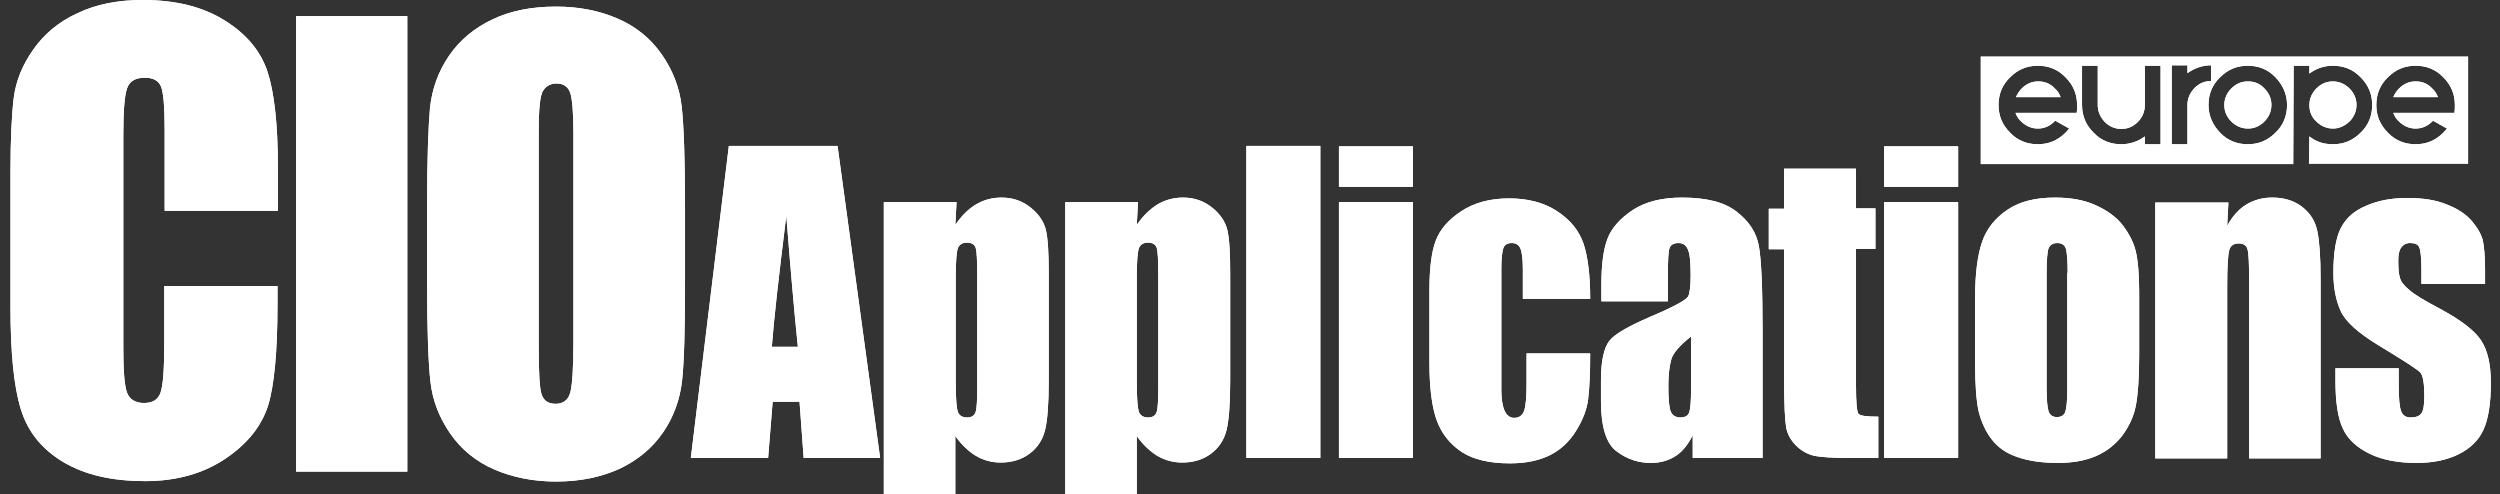 <svg width="177" height="35" viewBox="0 0 177 35" fill="none" xmlns="http://www.w3.org/2000/svg">
<rect x="0" y="0" width="177" height="35" fill="#333333" stroke="none"/>
<path d="M59.299 10.331L62.313 32.425H56.899L56.607 28.445H54.704L54.383 32.425H48.91L51.602 10.331H59.299ZM56.489 24.553C56.226 22.036 55.963 18.963 55.67 15.276C55.143 19.52 54.792 22.592 54.646 24.553H56.489Z" fill="white"/>
<path d="M67.725 14.311L67.637 15.92C68.076 15.276 68.573 14.779 69.129 14.457C69.685 14.135 70.271 13.989 70.915 13.989C71.705 13.989 72.378 14.223 72.963 14.691C73.548 15.159 73.899 15.686 74.046 16.271C74.192 16.886 74.251 17.881 74.251 19.315V26.953C74.251 28.591 74.163 29.762 73.987 30.464C73.812 31.167 73.431 31.723 72.875 32.132C72.319 32.542 71.646 32.747 70.856 32.747C70.241 32.747 69.656 32.601 69.1 32.279C68.573 31.957 68.076 31.489 67.637 30.874V35H62.574V14.311H67.725ZM69.188 19.578C69.188 18.466 69.159 17.793 69.071 17.53C68.983 17.296 68.778 17.178 68.456 17.178C68.134 17.178 67.9 17.325 67.812 17.588C67.725 17.852 67.666 18.525 67.666 19.578V27.099C67.666 28.182 67.725 28.884 67.812 29.148C67.9 29.411 68.134 29.557 68.456 29.557C68.778 29.557 68.983 29.44 69.071 29.177C69.159 28.913 69.188 28.328 69.188 27.362V19.578Z" fill="white"/>
<path d="M80.572 14.311L80.484 15.92C80.924 15.276 81.45 14.779 81.977 14.457C82.533 14.135 83.118 13.989 83.762 13.989C84.552 13.989 85.225 14.223 85.811 14.691C86.396 15.159 86.747 15.686 86.893 16.271C87.04 16.886 87.098 17.881 87.098 19.315V26.953C87.098 28.591 87.01 29.762 86.835 30.464C86.659 31.167 86.279 31.723 85.723 32.132C85.167 32.542 84.494 32.747 83.704 32.747C83.089 32.747 82.504 32.601 81.948 32.279C81.421 31.957 80.924 31.489 80.484 30.874V35H75.422V14.311H80.572ZM82.006 19.578C82.006 18.466 81.977 17.793 81.889 17.53C81.801 17.296 81.597 17.178 81.275 17.178C80.953 17.178 80.719 17.325 80.631 17.588C80.543 17.852 80.484 18.525 80.484 19.578V27.099C80.484 28.182 80.543 28.884 80.631 29.148C80.719 29.411 80.953 29.557 81.275 29.557C81.597 29.557 81.801 29.44 81.889 29.177C81.977 28.913 82.006 28.328 82.006 27.362V19.578Z" fill="white"/>
<path d="M93.48 10.331H88.242V32.425H93.48V10.331Z" fill="white"/>
<path d="M100.035 13.228H94.797V10.36H100.035V13.228ZM100.035 32.425H94.797V14.31H100.035V32.425Z" fill="white"/>
<path d="M112.587 21.158H107.817V19.08C107.817 18.349 107.758 17.851 107.641 17.588C107.524 17.324 107.319 17.207 107.027 17.207C106.734 17.207 106.529 17.324 106.441 17.559C106.354 17.793 106.295 18.29 106.295 19.08V27.625C106.295 28.269 106.383 28.767 106.529 29.089C106.675 29.41 106.91 29.586 107.202 29.586C107.553 29.586 107.788 29.41 107.905 29.089C108.022 28.767 108.08 28.123 108.08 27.186V25.021H112.587C112.587 26.484 112.528 27.567 112.44 28.269C112.353 29.001 112.06 29.732 111.592 30.493C111.124 31.254 110.509 31.839 109.748 32.22C108.987 32.6 108.051 32.805 106.91 32.805C105.476 32.805 104.334 32.542 103.515 32.015C102.696 31.488 102.081 30.727 101.73 29.791C101.379 28.825 101.203 27.479 101.203 25.694V20.544C101.203 18.992 101.349 17.851 101.642 17.061C101.935 16.271 102.52 15.569 103.456 14.954C104.393 14.339 105.505 14.047 106.851 14.047C108.168 14.047 109.309 14.339 110.246 14.954C111.182 15.569 111.797 16.329 112.119 17.266C112.411 18.144 112.587 19.461 112.587 21.158Z" fill="white"/>
<path d="M118.118 21.334H113.377V20.134C113.377 18.73 113.523 17.647 113.816 16.886C114.109 16.125 114.723 15.452 115.601 14.867C116.508 14.281 117.649 13.989 119.083 13.989C120.81 13.989 122.098 14.311 122.946 14.984C123.824 15.657 124.351 16.447 124.527 17.413C124.702 18.378 124.79 20.339 124.79 23.353V32.425H119.844V30.816C119.522 31.459 119.142 31.957 118.644 32.279C118.147 32.601 117.562 32.776 116.889 32.776C116.011 32.776 115.191 32.513 114.46 31.957C113.728 31.43 113.348 30.23 113.348 28.416V26.923C113.348 25.577 113.553 24.641 113.933 24.143C114.313 23.646 115.308 23.09 116.859 22.417C118.527 21.715 119.405 21.217 119.522 20.983C119.639 20.749 119.698 20.222 119.698 19.49C119.698 18.554 119.639 17.939 119.493 17.647C119.376 17.354 119.142 17.208 118.849 17.208C118.498 17.208 118.293 17.325 118.205 17.559C118.118 17.793 118.088 18.408 118.088 19.432V21.334H118.118ZM119.727 23.822C118.908 24.465 118.44 25.021 118.323 25.46C118.205 25.899 118.118 26.514 118.118 27.333C118.118 28.27 118.176 28.884 118.293 29.148C118.41 29.411 118.644 29.557 118.966 29.557C119.288 29.557 119.493 29.44 119.581 29.235C119.669 29.03 119.727 28.474 119.727 27.538V23.822Z" fill="white"/>
<path d="M131.405 11.911V14.75H132.781V17.618H131.405V27.304C131.405 28.504 131.464 29.148 131.581 29.294C131.698 29.44 132.166 29.499 132.985 29.499V32.425H130.937C129.796 32.425 128.947 32.367 128.479 32.279C127.981 32.162 127.542 31.928 127.162 31.547C126.781 31.167 126.547 30.728 126.46 30.26C126.372 29.762 126.313 28.621 126.313 26.836V17.647H125.23V14.779H126.313V11.94H131.405V11.911Z" fill="white"/>
<path d="M138.637 13.228H133.398V10.36H138.637V13.228ZM138.637 32.425H133.398V14.31H138.637V32.425Z" fill="white"/>
<path d="M151.454 20.69V25.138C151.454 26.777 151.366 27.948 151.22 28.709C151.073 29.469 150.751 30.172 150.254 30.845C149.756 31.489 149.113 31.986 148.352 32.308C147.591 32.63 146.684 32.776 145.689 32.776C144.577 32.776 143.611 32.63 142.85 32.367C142.06 32.103 141.475 31.694 141.036 31.137C140.597 30.581 140.304 29.938 140.099 29.177C139.924 28.416 139.836 27.245 139.836 25.724V21.071C139.836 19.373 140.012 18.056 140.333 17.12C140.655 16.184 141.27 15.423 142.148 14.837C143.026 14.252 144.138 13.989 145.484 13.989C146.625 13.989 147.591 14.164 148.41 14.545C149.23 14.925 149.873 15.393 150.312 15.979C150.751 16.564 151.073 17.178 151.22 17.822C151.366 18.437 151.454 19.403 151.454 20.69ZM146.391 19.315C146.391 18.378 146.333 17.793 146.245 17.559C146.157 17.325 145.952 17.208 145.659 17.208C145.367 17.208 145.162 17.325 145.045 17.559C144.957 17.793 144.899 18.378 144.899 19.315V27.48C144.899 28.328 144.957 28.884 145.045 29.148C145.162 29.411 145.338 29.528 145.63 29.528C145.923 29.528 146.128 29.411 146.215 29.177C146.303 28.943 146.362 28.416 146.362 27.655V19.315H146.391Z" fill="white"/>
<path d="M157.773 14.31L157.686 15.978C158.066 15.305 158.505 14.808 159.032 14.486C159.559 14.164 160.173 13.988 160.875 13.988C161.753 13.988 162.456 14.222 163.012 14.661C163.568 15.1 163.919 15.656 164.065 16.359C164.212 17.032 164.299 18.173 164.299 19.753V32.454H159.237V19.929C159.237 18.671 159.207 17.91 159.12 17.646C159.061 17.383 158.827 17.237 158.505 17.237C158.154 17.237 157.92 17.383 157.832 17.705C157.744 18.027 157.686 18.846 157.686 20.221V32.454H152.594V14.339H157.773V14.31Z" fill="white"/>
<path d="M175.943 20.104H171.436V19.109C171.436 18.26 171.378 17.734 171.29 17.529C171.202 17.295 170.968 17.207 170.646 17.207C170.354 17.207 170.149 17.324 170.002 17.529C169.856 17.734 169.798 18.026 169.798 18.436C169.798 18.992 169.827 19.402 169.915 19.665C169.973 19.928 170.207 20.221 170.558 20.514C170.91 20.836 171.641 21.275 172.753 21.86C174.216 22.65 175.182 23.382 175.65 24.084C176.119 24.786 176.353 25.781 176.353 27.098C176.353 28.561 176.177 29.673 175.826 30.434C175.475 31.195 174.89 31.751 174.07 32.161C173.251 32.57 172.256 32.775 171.085 32.775C169.798 32.775 168.686 32.571 167.778 32.132C166.871 31.692 166.227 31.107 165.876 30.346C165.525 29.615 165.349 28.474 165.349 26.952V26.074H169.827V27.215C169.827 28.181 169.885 28.825 170.002 29.117C170.119 29.41 170.324 29.556 170.675 29.556C171.027 29.556 171.29 29.468 171.436 29.264C171.583 29.059 171.641 28.649 171.641 28.035C171.641 27.157 171.553 26.63 171.378 26.396C171.173 26.162 170.207 25.547 168.422 24.464C166.93 23.557 166.023 22.738 165.701 21.977C165.379 21.245 165.203 20.367 165.203 19.343C165.203 17.909 165.379 16.826 165.73 16.153C166.081 15.451 166.666 14.924 167.515 14.573C168.364 14.193 169.329 14.017 170.441 14.017C171.553 14.017 172.49 14.163 173.251 14.485C174.012 14.778 174.626 15.188 175.036 15.685C175.446 16.183 175.709 16.651 175.797 17.09C175.884 17.529 175.943 18.202 175.943 19.109V20.104Z" fill="white"/>
<path d="M19.676 14.925H11.658V9.218C11.658 7.579 11.57 6.526 11.394 6.116C11.219 5.706 10.838 5.502 10.253 5.502C9.609 5.502 9.17 5.736 8.995 6.262C8.819 6.76 8.731 7.843 8.731 9.511V24.699C8.731 26.308 8.819 27.333 8.995 27.801C9.17 28.269 9.58 28.532 10.194 28.532C10.809 28.532 11.189 28.298 11.365 27.801C11.541 27.303 11.628 26.162 11.628 24.377V20.251H19.647V21.538C19.647 24.933 19.413 27.333 18.974 28.737C18.505 30.171 17.54 31.4 15.989 32.454C14.438 33.507 12.536 34.063 10.282 34.063C7.941 34.063 6.01 33.624 4.488 32.717C2.966 31.81 1.971 30.581 1.474 28.971C0.976 27.362 0.742 24.962 0.742 21.772V12.203C0.742 9.833 0.83 8.077 0.976 6.906C1.123 5.736 1.591 4.594 2.352 3.512C3.113 2.429 4.137 1.551 5.483 0.936C6.829 0.293 8.351 0 10.107 0C12.477 0 14.409 0.497 15.93 1.463C17.481 2.429 18.476 3.658 18.944 5.092C19.413 6.526 19.676 8.779 19.676 11.852V14.925Z" fill="white"/>
<path d="M28.837 1.141H20.965V33.39H28.837V1.141Z" fill="white"/>
<path d="M48.499 20.046C48.499 23.294 48.441 25.577 48.294 26.923C48.148 28.269 47.709 29.498 46.948 30.61C46.187 31.722 45.163 32.571 43.875 33.185C42.588 33.771 41.095 34.093 39.369 34.093C37.759 34.093 36.296 33.8 35.008 33.244C33.721 32.688 32.667 31.839 31.877 30.698C31.087 29.557 30.619 28.328 30.472 27.011C30.326 25.694 30.238 23.353 30.238 20.046V14.515C30.238 11.267 30.326 8.984 30.443 7.638C30.589 6.292 31.028 5.063 31.789 3.951C32.55 2.839 33.574 1.99 34.862 1.375C36.15 0.761 37.642 0.468 39.369 0.468C41.007 0.468 42.441 0.761 43.729 1.317C45.017 1.873 46.07 2.722 46.86 3.863C47.65 5.004 48.119 6.233 48.265 7.55C48.411 8.867 48.499 11.208 48.499 14.515V20.046ZM40.598 9.423C40.598 7.931 40.51 6.965 40.364 6.555C40.217 6.145 39.895 5.911 39.398 5.911C38.988 5.911 38.666 6.087 38.462 6.409C38.227 6.731 38.14 7.755 38.14 9.394V24.465C38.14 26.338 38.198 27.479 38.344 27.918C38.491 28.357 38.813 28.591 39.339 28.591C39.866 28.591 40.217 28.328 40.364 27.83C40.51 27.333 40.598 26.133 40.598 24.231V9.423Z" fill="white"/>
<path d="M159.149 5.765C158.68 5.765 158.3 5.941 157.978 6.263C157.656 6.585 157.48 6.994 157.48 7.433C157.48 7.901 157.656 8.282 157.978 8.604C158.3 8.926 158.71 9.101 159.149 9.101C159.617 9.101 159.997 8.926 160.319 8.604C160.641 8.282 160.817 7.872 160.817 7.433C160.817 6.965 160.641 6.585 160.319 6.263C159.997 5.911 159.617 5.765 159.149 5.765Z" fill="white"/>
<path d="M171.026 5.765C170.557 5.765 170.177 5.941 169.855 6.263C169.679 6.438 169.533 6.672 169.445 6.877H172.606C172.518 6.643 172.401 6.438 172.196 6.263C171.874 5.911 171.494 5.765 171.026 5.765Z" fill="white"/>
<path d="M144.311 5.765C143.843 5.765 143.462 5.941 143.14 6.263C142.965 6.438 142.818 6.672 142.73 6.877H145.891C145.803 6.643 145.686 6.438 145.481 6.263C145.159 5.911 144.75 5.765 144.311 5.765Z" fill="white"/>
<path d="M166.343 8.604C166.664 8.282 166.84 7.872 166.84 7.433C166.84 6.965 166.664 6.585 166.343 6.263C166.021 5.941 165.611 5.765 165.172 5.765C164.704 5.765 164.323 5.941 164.001 6.263C163.679 6.585 163.504 6.994 163.504 7.433C163.504 7.901 163.65 8.282 164.001 8.604C164.323 8.926 164.733 9.101 165.172 9.101C165.611 9.101 165.991 8.926 166.343 8.604Z" fill="white"/>
<path d="M140.238 4.039V11.618H162.362L162.391 4.653H163.503V5.209C163.971 4.858 164.527 4.653 165.171 4.653C165.932 4.653 166.605 4.916 167.132 5.472C167.688 6.028 167.951 6.672 167.951 7.433C167.951 8.194 167.688 8.867 167.132 9.394C166.576 9.95 165.932 10.213 165.171 10.213C164.527 10.213 163.971 10.038 163.503 9.657L163.474 11.589H174.741V4.009H140.238V4.039ZM147.028 7.989H142.696C142.784 8.223 142.901 8.428 143.106 8.604C143.428 8.926 143.838 9.101 144.277 9.101C144.745 9.101 145.125 8.926 145.447 8.604C145.477 8.574 145.477 8.574 145.506 8.545L146.501 9.101L146.237 9.394C145.681 9.95 145.038 10.213 144.277 10.213C143.516 10.213 142.843 9.95 142.316 9.394C141.76 8.838 141.497 8.194 141.497 7.433C141.497 6.672 141.76 5.999 142.316 5.472C142.872 4.916 143.516 4.653 144.277 4.653C145.038 4.653 145.711 4.916 146.237 5.472C146.793 6.028 147.057 6.672 147.057 7.433C147.086 7.609 147.057 7.814 147.028 7.989ZM152.968 10.213H151.856V9.657C151.388 10.008 150.803 10.213 150.188 10.213C149.427 10.213 148.754 9.95 148.227 9.394C147.671 8.838 147.408 8.194 147.408 7.433V4.653H148.52V7.433C148.52 7.901 148.696 8.282 149.017 8.633C149.339 8.955 149.749 9.13 150.188 9.13C150.656 9.13 151.037 8.955 151.359 8.633C151.68 8.311 151.856 7.901 151.856 7.433V4.653H152.968V10.213ZM154.87 7.433V10.213H153.758V4.624H154.87V5.18C155.368 4.829 155.924 4.624 156.538 4.624V5.736C156.07 5.736 155.69 5.911 155.368 6.233C155.046 6.585 154.87 6.965 154.87 7.433ZM161.103 9.394C160.547 9.95 159.904 10.213 159.143 10.213C158.382 10.213 157.709 9.95 157.182 9.394C156.655 8.838 156.363 8.194 156.363 7.433C156.363 6.672 156.626 5.999 157.182 5.472C157.738 4.916 158.382 4.653 159.143 4.653C159.904 4.653 160.577 4.916 161.103 5.472C161.63 6.028 161.923 6.672 161.923 7.433C161.923 8.194 161.66 8.867 161.103 9.394ZM173.775 7.989H169.444C169.532 8.223 169.649 8.428 169.853 8.604C170.175 8.926 170.585 9.101 171.024 9.101C171.492 9.101 171.873 8.926 172.195 8.604C172.224 8.574 172.253 8.574 172.253 8.545L173.248 9.101L172.985 9.394C172.429 9.95 171.785 10.213 171.024 10.213C170.263 10.213 169.59 9.95 169.063 9.394C168.507 8.838 168.244 8.194 168.244 7.433C168.244 6.672 168.507 5.999 169.063 5.472C169.619 4.916 170.263 4.653 171.024 4.653C171.785 4.653 172.458 4.916 172.985 5.472C173.541 6.028 173.804 6.672 173.804 7.433C173.804 7.609 173.804 7.814 173.775 7.989Z" fill="white"/>
<path d="M59.299 10.331L62.313 32.425H56.899L56.607 28.445H54.704L54.383 32.425H48.91L51.602 10.331H59.299ZM56.489 24.553C56.226 22.036 55.963 18.963 55.67 15.276C55.143 19.52 54.792 22.592 54.646 24.553H56.489Z" fill="white"/>
<path d="M67.725 14.311L67.637 15.92C68.076 15.276 68.573 14.779 69.129 14.457C69.685 14.135 70.271 13.989 70.915 13.989C71.705 13.989 72.378 14.223 72.963 14.691C73.548 15.159 73.899 15.686 74.046 16.271C74.192 16.886 74.251 17.881 74.251 19.315V26.953C74.251 28.591 74.163 29.762 73.987 30.464C73.812 31.167 73.431 31.723 72.875 32.132C72.319 32.542 71.646 32.747 70.856 32.747C70.241 32.747 69.656 32.601 69.1 32.279C68.573 31.957 68.076 31.489 67.637 30.874V35H62.574V14.311H67.725ZM69.188 19.578C69.188 18.466 69.159 17.793 69.071 17.53C68.983 17.296 68.778 17.178 68.456 17.178C68.134 17.178 67.9 17.325 67.812 17.588C67.725 17.852 67.666 18.525 67.666 19.578V27.099C67.666 28.182 67.725 28.884 67.812 29.148C67.9 29.411 68.134 29.557 68.456 29.557C68.778 29.557 68.983 29.44 69.071 29.177C69.159 28.913 69.188 28.328 69.188 27.362V19.578Z" fill="white"/>
<path d="M80.572 14.311L80.484 15.92C80.924 15.276 81.45 14.779 81.977 14.457C82.533 14.135 83.118 13.989 83.762 13.989C84.552 13.989 85.225 14.223 85.811 14.691C86.396 15.159 86.747 15.686 86.893 16.271C87.04 16.886 87.098 17.881 87.098 19.315V26.953C87.098 28.591 87.01 29.762 86.835 30.464C86.659 31.167 86.279 31.723 85.723 32.132C85.167 32.542 84.494 32.747 83.704 32.747C83.089 32.747 82.504 32.601 81.948 32.279C81.421 31.957 80.924 31.489 80.484 30.874V35H75.422V14.311H80.572ZM82.006 19.578C82.006 18.466 81.977 17.793 81.889 17.53C81.801 17.296 81.597 17.178 81.275 17.178C80.953 17.178 80.719 17.325 80.631 17.588C80.543 17.852 80.484 18.525 80.484 19.578V27.099C80.484 28.182 80.543 28.884 80.631 29.148C80.719 29.411 80.953 29.557 81.275 29.557C81.597 29.557 81.801 29.44 81.889 29.177C81.977 28.913 82.006 28.328 82.006 27.362V19.578Z" fill="white"/>
<path d="M93.48 10.331H88.242V32.425H93.48V10.331Z" fill="white"/>
<path d="M100.035 13.228H94.797V10.36H100.035V13.228ZM100.035 32.425H94.797V14.31H100.035V32.425Z" fill="white"/>
<path d="M112.587 21.158H107.817V19.08C107.817 18.349 107.758 17.851 107.641 17.588C107.524 17.324 107.319 17.207 107.027 17.207C106.734 17.207 106.529 17.324 106.441 17.559C106.354 17.793 106.295 18.29 106.295 19.08V27.625C106.295 28.269 106.383 28.767 106.529 29.089C106.675 29.41 106.91 29.586 107.202 29.586C107.553 29.586 107.788 29.41 107.905 29.089C108.022 28.767 108.08 28.123 108.08 27.186V25.021H112.587C112.587 26.484 112.528 27.567 112.44 28.269C112.353 29.001 112.06 29.732 111.592 30.493C111.124 31.254 110.509 31.839 109.748 32.22C108.987 32.6 108.051 32.805 106.91 32.805C105.476 32.805 104.334 32.542 103.515 32.015C102.696 31.488 102.081 30.727 101.73 29.791C101.379 28.825 101.203 27.479 101.203 25.694V20.544C101.203 18.992 101.349 17.851 101.642 17.061C101.935 16.271 102.52 15.569 103.456 14.954C104.393 14.339 105.505 14.047 106.851 14.047C108.168 14.047 109.309 14.339 110.246 14.954C111.182 15.569 111.797 16.329 112.119 17.266C112.411 18.144 112.587 19.461 112.587 21.158Z" fill="white"/>
<path d="M118.118 21.334H113.377V20.134C113.377 18.73 113.523 17.647 113.816 16.886C114.109 16.125 114.723 15.452 115.601 14.867C116.508 14.281 117.649 13.989 119.083 13.989C120.81 13.989 122.098 14.311 122.946 14.984C123.824 15.657 124.351 16.447 124.527 17.413C124.702 18.378 124.79 20.339 124.79 23.353V32.425H119.844V30.816C119.522 31.459 119.142 31.957 118.644 32.279C118.147 32.601 117.562 32.776 116.889 32.776C116.011 32.776 115.191 32.513 114.46 31.957C113.728 31.43 113.348 30.23 113.348 28.416V26.923C113.348 25.577 113.553 24.641 113.933 24.143C114.313 23.646 115.308 23.09 116.859 22.417C118.527 21.715 119.405 21.217 119.522 20.983C119.639 20.749 119.698 20.222 119.698 19.49C119.698 18.554 119.639 17.939 119.493 17.647C119.376 17.354 119.142 17.208 118.849 17.208C118.498 17.208 118.293 17.325 118.205 17.559C118.118 17.793 118.088 18.408 118.088 19.432V21.334H118.118ZM119.727 23.822C118.908 24.465 118.44 25.021 118.323 25.46C118.205 25.899 118.118 26.514 118.118 27.333C118.118 28.27 118.176 28.884 118.293 29.148C118.41 29.411 118.644 29.557 118.966 29.557C119.288 29.557 119.493 29.44 119.581 29.235C119.669 29.03 119.727 28.474 119.727 27.538V23.822Z" fill="white"/>
<path d="M131.405 11.911V14.75H132.781V17.618H131.405V27.304C131.405 28.504 131.464 29.148 131.581 29.294C131.698 29.44 132.166 29.499 132.985 29.499V32.425H130.937C129.796 32.425 128.947 32.367 128.479 32.279C127.981 32.162 127.542 31.928 127.162 31.547C126.781 31.167 126.547 30.728 126.46 30.26C126.372 29.762 126.313 28.621 126.313 26.836V17.647H125.23V14.779H126.313V11.94H131.405V11.911Z" fill="white"/>
<path d="M138.637 13.228H133.398V10.36H138.637V13.228ZM138.637 32.425H133.398V14.31H138.637V32.425Z" fill="white"/>
<path d="M151.454 20.69V25.138C151.454 26.777 151.366 27.948 151.22 28.709C151.073 29.469 150.751 30.172 150.254 30.845C149.756 31.489 149.113 31.986 148.352 32.308C147.591 32.63 146.684 32.776 145.689 32.776C144.577 32.776 143.611 32.63 142.85 32.367C142.06 32.103 141.475 31.694 141.036 31.137C140.597 30.581 140.304 29.938 140.099 29.177C139.924 28.416 139.836 27.245 139.836 25.724V21.071C139.836 19.373 140.012 18.056 140.333 17.12C140.655 16.184 141.27 15.423 142.148 14.837C143.026 14.252 144.138 13.989 145.484 13.989C146.625 13.989 147.591 14.164 148.41 14.545C149.23 14.925 149.873 15.393 150.312 15.979C150.751 16.564 151.073 17.178 151.22 17.822C151.366 18.437 151.454 19.403 151.454 20.69ZM146.391 19.315C146.391 18.378 146.333 17.793 146.245 17.559C146.157 17.325 145.952 17.208 145.659 17.208C145.367 17.208 145.162 17.325 145.045 17.559C144.957 17.793 144.899 18.378 144.899 19.315V27.48C144.899 28.328 144.957 28.884 145.045 29.148C145.162 29.411 145.338 29.528 145.63 29.528C145.923 29.528 146.128 29.411 146.215 29.177C146.303 28.943 146.362 28.416 146.362 27.655V19.315H146.391Z" fill="white"/>
<path d="M157.773 14.31L157.686 15.978C158.066 15.305 158.505 14.808 159.032 14.486C159.559 14.164 160.173 13.988 160.875 13.988C161.753 13.988 162.456 14.222 163.012 14.661C163.568 15.1 163.919 15.656 164.065 16.359C164.212 17.032 164.299 18.173 164.299 19.753V32.454H159.237V19.929C159.237 18.671 159.207 17.91 159.12 17.646C159.061 17.383 158.827 17.237 158.505 17.237C158.154 17.237 157.92 17.383 157.832 17.705C157.744 18.027 157.686 18.846 157.686 20.221V32.454H152.594V14.339H157.773V14.31Z" fill="white"/>
<path d="M175.943 20.104H171.436V19.109C171.436 18.26 171.378 17.734 171.29 17.529C171.202 17.295 170.968 17.207 170.646 17.207C170.354 17.207 170.149 17.324 170.002 17.529C169.856 17.734 169.798 18.026 169.798 18.436C169.798 18.992 169.827 19.402 169.915 19.665C169.973 19.928 170.207 20.221 170.558 20.514C170.91 20.836 171.641 21.275 172.753 21.86C174.216 22.65 175.182 23.382 175.65 24.084C176.119 24.786 176.353 25.781 176.353 27.098C176.353 28.561 176.177 29.673 175.826 30.434C175.475 31.195 174.89 31.751 174.07 32.161C173.251 32.57 172.256 32.775 171.085 32.775C169.798 32.775 168.686 32.571 167.778 32.132C166.871 31.692 166.227 31.107 165.876 30.346C165.525 29.615 165.349 28.474 165.349 26.952V26.074H169.827V27.215C169.827 28.181 169.885 28.825 170.002 29.117C170.119 29.41 170.324 29.556 170.675 29.556C171.027 29.556 171.29 29.468 171.436 29.264C171.583 29.059 171.641 28.649 171.641 28.035C171.641 27.157 171.553 26.63 171.378 26.396C171.173 26.162 170.207 25.547 168.422 24.464C166.93 23.557 166.023 22.738 165.701 21.977C165.379 21.245 165.203 20.367 165.203 19.343C165.203 17.909 165.379 16.826 165.73 16.153C166.081 15.451 166.666 14.924 167.515 14.573C168.364 14.193 169.329 14.017 170.441 14.017C171.553 14.017 172.49 14.163 173.251 14.485C174.012 14.778 174.626 15.188 175.036 15.685C175.446 16.183 175.709 16.651 175.797 17.09C175.884 17.529 175.943 18.202 175.943 19.109V20.104Z" fill="white"/>
<path d="M19.676 14.925H11.658V9.218C11.658 7.579 11.57 6.526 11.394 6.116C11.219 5.706 10.838 5.502 10.253 5.502C9.609 5.502 9.17 5.736 8.995 6.262C8.819 6.76 8.731 7.843 8.731 9.511V24.699C8.731 26.308 8.819 27.333 8.995 27.801C9.17 28.269 9.58 28.532 10.194 28.532C10.809 28.532 11.189 28.298 11.365 27.801C11.541 27.303 11.628 26.162 11.628 24.377V20.251H19.647V21.538C19.647 24.933 19.413 27.333 18.974 28.737C18.505 30.171 17.54 31.4 15.989 32.454C14.438 33.507 12.536 34.063 10.282 34.063C7.941 34.063 6.01 33.624 4.488 32.717C2.966 31.81 1.971 30.581 1.474 28.971C0.976 27.362 0.742 24.962 0.742 21.772V12.203C0.742 9.833 0.83 8.077 0.976 6.906C1.123 5.736 1.591 4.594 2.352 3.512C3.113 2.429 4.137 1.551 5.483 0.936C6.829 0.293 8.351 0 10.107 0C12.477 0 14.409 0.497 15.93 1.463C17.481 2.429 18.476 3.658 18.944 5.092C19.413 6.526 19.676 8.779 19.676 11.852V14.925Z" fill="white"/>
<path d="M28.837 1.141H20.965V33.39H28.837V1.141Z" fill="white"/>
<path d="M48.499 20.046C48.499 23.294 48.441 25.577 48.294 26.923C48.148 28.269 47.709 29.498 46.948 30.61C46.187 31.722 45.163 32.571 43.875 33.185C42.588 33.771 41.095 34.093 39.369 34.093C37.759 34.093 36.296 33.8 35.008 33.244C33.721 32.688 32.667 31.839 31.877 30.698C31.087 29.557 30.619 28.328 30.472 27.011C30.326 25.694 30.238 23.353 30.238 20.046V14.515C30.238 11.267 30.326 8.984 30.443 7.638C30.589 6.292 31.028 5.063 31.789 3.951C32.55 2.839 33.574 1.99 34.862 1.375C36.15 0.761 37.642 0.468 39.369 0.468C41.007 0.468 42.441 0.761 43.729 1.317C45.017 1.873 46.07 2.722 46.86 3.863C47.65 5.004 48.119 6.233 48.265 7.55C48.411 8.867 48.499 11.208 48.499 14.515V20.046ZM40.598 9.423C40.598 7.931 40.51 6.965 40.364 6.555C40.217 6.145 39.895 5.911 39.398 5.911C38.988 5.911 38.666 6.087 38.462 6.409C38.227 6.731 38.14 7.755 38.14 9.394V24.465C38.14 26.338 38.198 27.479 38.344 27.918C38.491 28.357 38.813 28.591 39.339 28.591C39.866 28.591 40.217 28.328 40.364 27.83C40.51 27.333 40.598 26.133 40.598 24.231V9.423Z" fill="white"/>
<path d="M159.149 5.765C158.68 5.765 158.3 5.941 157.978 6.263C157.656 6.585 157.48 6.994 157.48 7.433C157.48 7.901 157.656 8.282 157.978 8.604C158.3 8.926 158.71 9.101 159.149 9.101C159.617 9.101 159.997 8.926 160.319 8.604C160.641 8.282 160.817 7.872 160.817 7.433C160.817 6.965 160.641 6.585 160.319 6.263C159.997 5.911 159.617 5.765 159.149 5.765Z" fill="white"/>
<path d="M171.026 5.765C170.557 5.765 170.177 5.941 169.855 6.263C169.679 6.438 169.533 6.672 169.445 6.877H172.606C172.518 6.643 172.401 6.438 172.196 6.263C171.874 5.911 171.494 5.765 171.026 5.765Z" fill="white"/>
<path d="M144.311 5.765C143.843 5.765 143.462 5.941 143.14 6.263C142.965 6.438 142.818 6.672 142.73 6.877H145.891C145.803 6.643 145.686 6.438 145.481 6.263C145.159 5.911 144.75 5.765 144.311 5.765Z" fill="white"/>
<path d="M166.343 8.604C166.664 8.282 166.84 7.872 166.84 7.433C166.84 6.965 166.664 6.585 166.343 6.263C166.021 5.941 165.611 5.765 165.172 5.765C164.704 5.765 164.323 5.941 164.001 6.263C163.679 6.585 163.504 6.994 163.504 7.433C163.504 7.901 163.65 8.282 164.001 8.604C164.323 8.926 164.733 9.101 165.172 9.101C165.611 9.101 165.991 8.926 166.343 8.604Z" fill="white"/>
<path d="M140.238 4.039V11.618H162.362L162.391 4.653H163.503V5.209C163.971 4.858 164.527 4.653 165.171 4.653C165.932 4.653 166.605 4.916 167.132 5.472C167.688 6.028 167.951 6.672 167.951 7.433C167.951 8.194 167.688 8.867 167.132 9.394C166.576 9.95 165.932 10.213 165.171 10.213C164.527 10.213 163.971 10.038 163.503 9.657L163.474 11.589H174.741V4.009H140.238V4.039ZM147.028 7.989H142.696C142.784 8.223 142.901 8.428 143.106 8.604C143.428 8.926 143.838 9.101 144.277 9.101C144.745 9.101 145.125 8.926 145.447 8.604C145.477 8.574 145.477 8.574 145.506 8.545L146.501 9.101L146.237 9.394C145.681 9.95 145.038 10.213 144.277 10.213C143.516 10.213 142.843 9.95 142.316 9.394C141.76 8.838 141.497 8.194 141.497 7.433C141.497 6.672 141.76 5.999 142.316 5.472C142.872 4.916 143.516 4.653 144.277 4.653C145.038 4.653 145.711 4.916 146.237 5.472C146.793 6.028 147.057 6.672 147.057 7.433C147.086 7.609 147.057 7.814 147.028 7.989ZM152.968 10.213H151.856V9.657C151.388 10.008 150.803 10.213 150.188 10.213C149.427 10.213 148.754 9.95 148.227 9.394C147.671 8.838 147.408 8.194 147.408 7.433V4.653H148.52V7.433C148.52 7.901 148.696 8.282 149.017 8.633C149.339 8.955 149.749 9.13 150.188 9.13C150.656 9.13 151.037 8.955 151.359 8.633C151.68 8.311 151.856 7.901 151.856 7.433V4.653H152.968V10.213ZM154.87 7.433V10.213H153.758V4.624H154.87V5.18C155.368 4.829 155.924 4.624 156.538 4.624V5.736C156.07 5.736 155.69 5.911 155.368 6.233C155.046 6.585 154.87 6.965 154.87 7.433ZM161.103 9.394C160.547 9.95 159.904 10.213 159.143 10.213C158.382 10.213 157.709 9.95 157.182 9.394C156.655 8.838 156.363 8.194 156.363 7.433C156.363 6.672 156.626 5.999 157.182 5.472C157.738 4.916 158.382 4.653 159.143 4.653C159.904 4.653 160.577 4.916 161.103 5.472C161.63 6.028 161.923 6.672 161.923 7.433C161.923 8.194 161.66 8.867 161.103 9.394ZM173.775 7.989H169.444C169.532 8.223 169.649 8.428 169.853 8.604C170.175 8.926 170.585 9.101 171.024 9.101C171.492 9.101 171.873 8.926 172.195 8.604C172.224 8.574 172.253 8.574 172.253 8.545L173.248 9.101L172.985 9.394C172.429 9.95 171.785 10.213 171.024 10.213C170.263 10.213 169.59 9.95 169.063 9.394C168.507 8.838 168.244 8.194 168.244 7.433C168.244 6.672 168.507 5.999 169.063 5.472C169.619 4.916 170.263 4.653 171.024 4.653C171.785 4.653 172.458 4.916 172.985 5.472C173.541 6.028 173.804 6.672 173.804 7.433C173.804 7.609 173.804 7.814 173.775 7.989Z" fill="white"/>
</svg>
